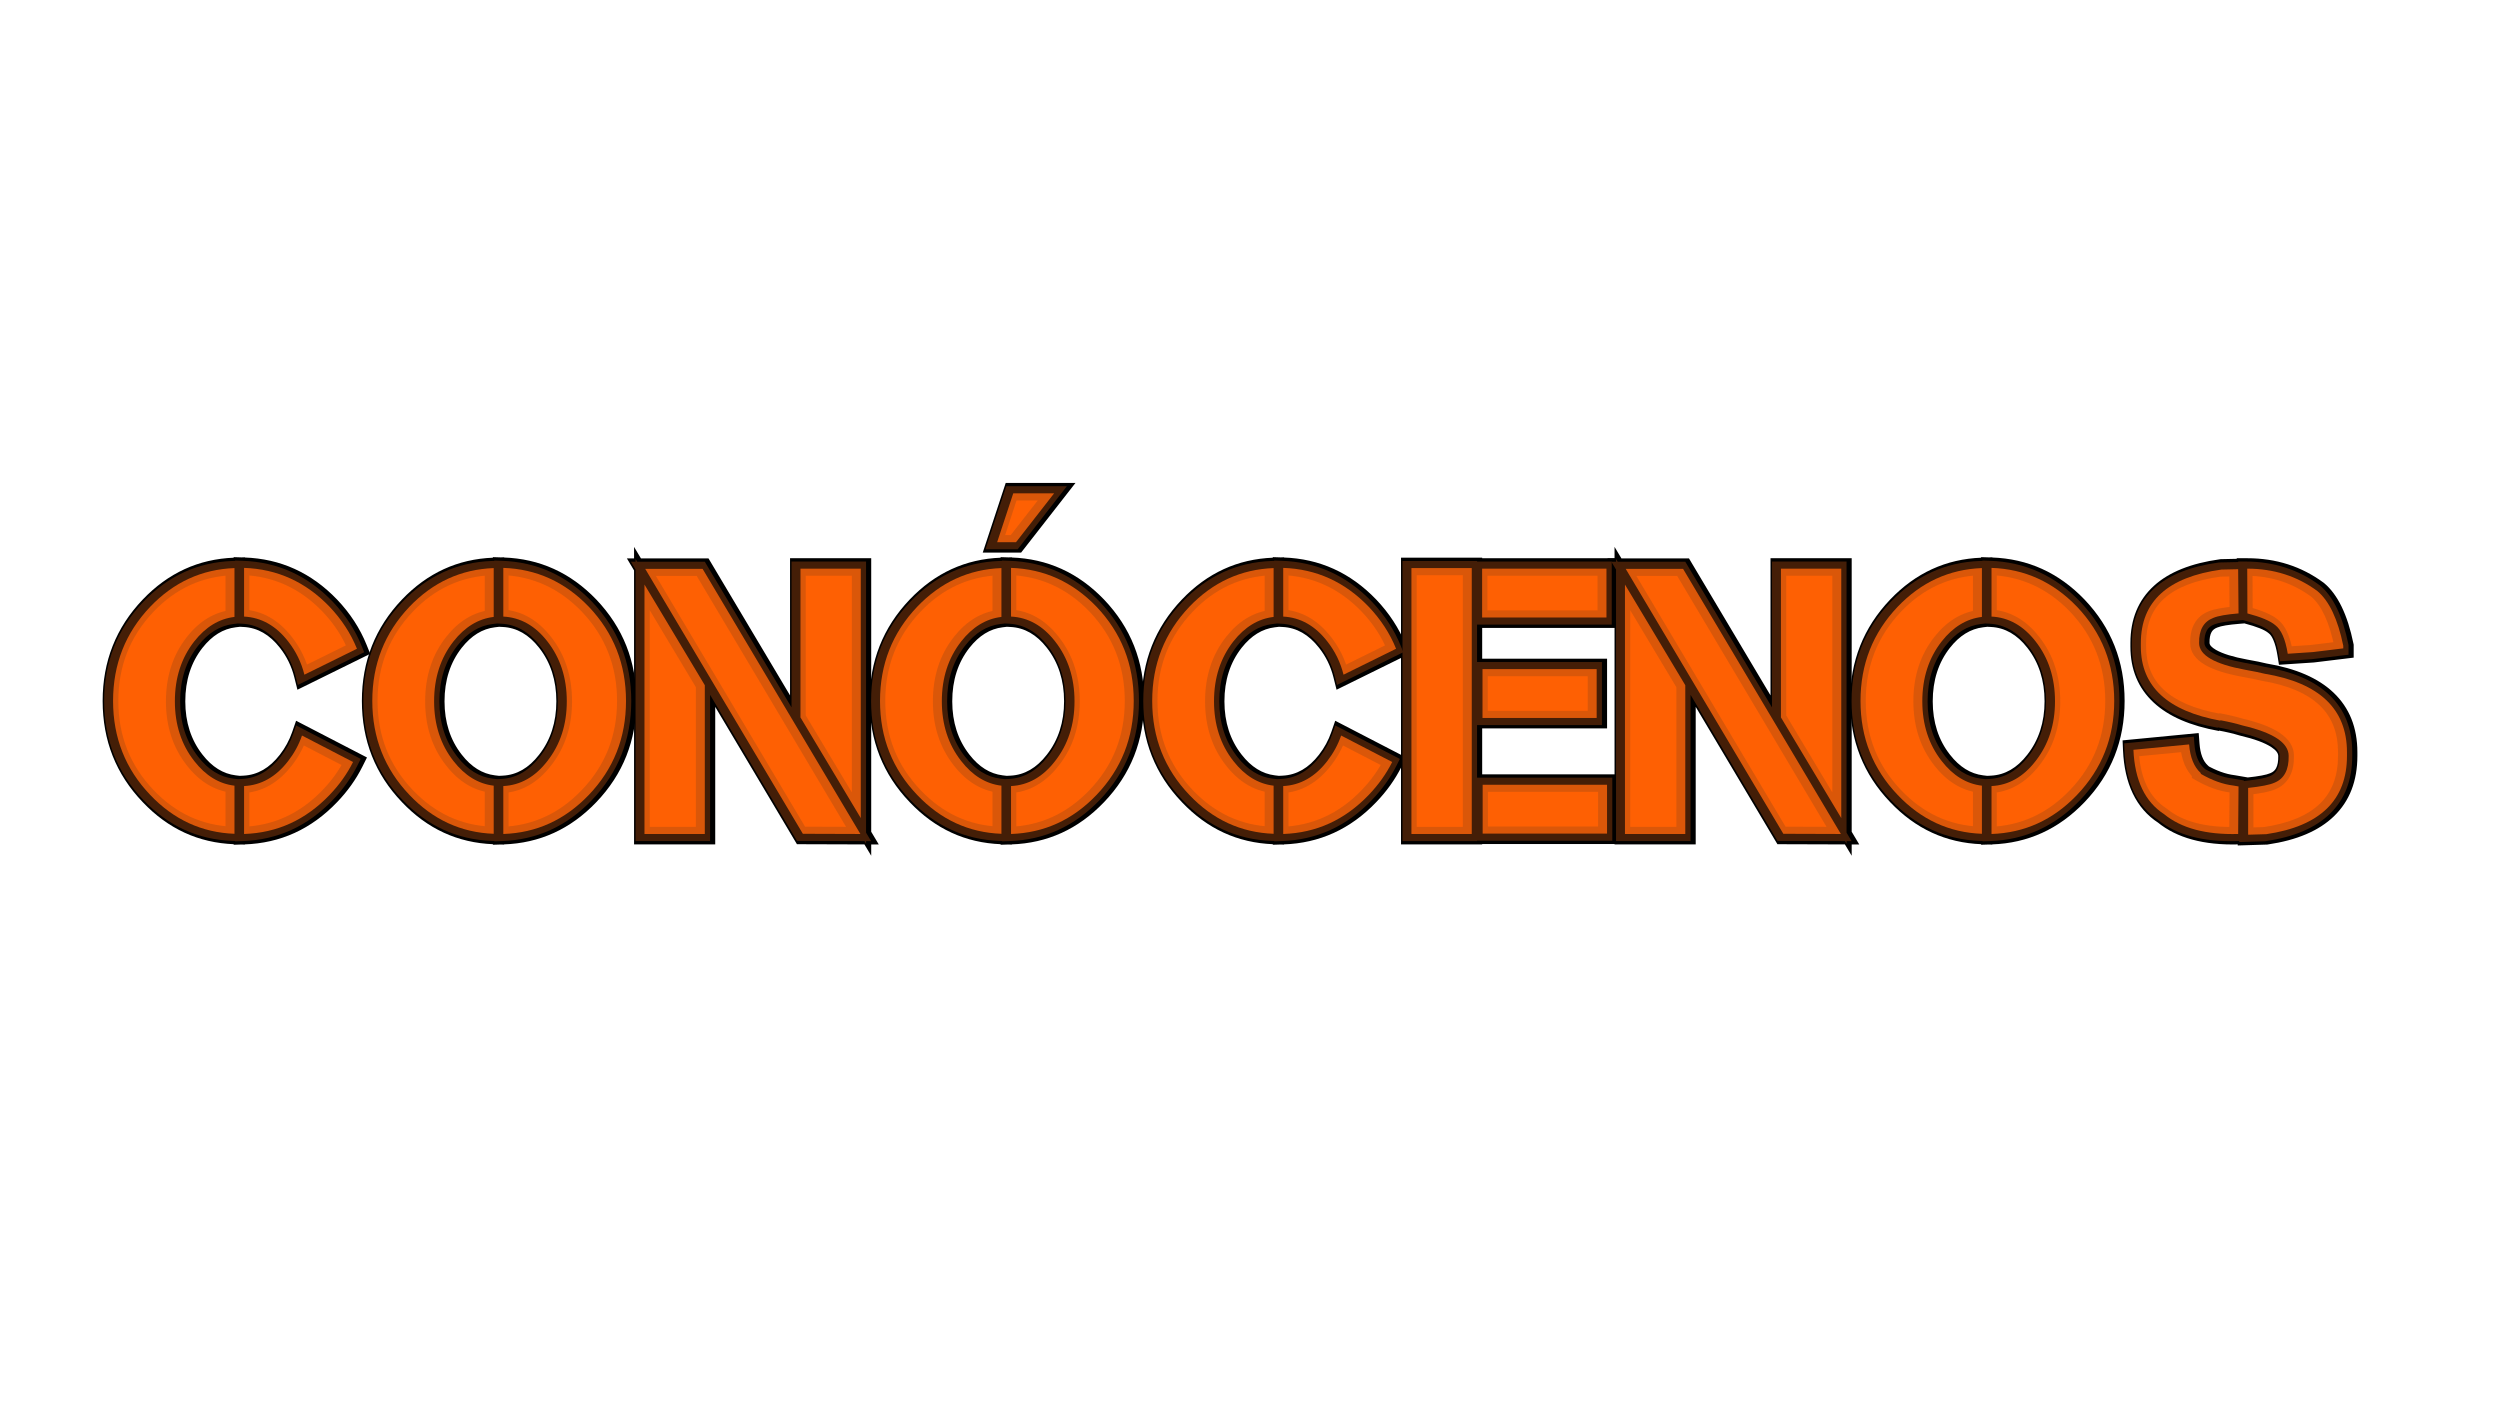 <svg xmlns="http://www.w3.org/2000/svg" xmlns:xlink="http://www.w3.org/1999/xlink" width="1366" zoomAndPan="magnify" viewBox="0 0 1024.5 576" height="768" preserveAspectRatio="xMidYMid meet" version="1.2"><defs><filter x="0%" y="0%" width="100%" filterUnits="objectBoundingBox" id="789dcfb9e1" height="100%"><feColorMatrix values="0 0 0 0 1 0 0 0 0 1 0 0 0 0 1 0 0 0 1 0" type="matrix" in="SourceGraphic"/></filter><clipPath id="51b0714e5a"><path d="M 0.461 31 L 108 31 L 108 147 L 0.461 147 Z M 0.461 31 "/></clipPath><clipPath id="ac8b2b4331"><rect x="0" width="929" y="0" height="177"/></clipPath></defs><g id="333e00e1c4"><g style="fill:#000000;fill-opacity:1;"><g transform="translate(46.336, 341.767)"><path style="stroke:none" d="M 50.25 -84.703 C 45.102 -84.086 40.566 -81.285 36.645 -76.297 C 31.945 -70.301 29.598 -62.992 29.598 -54.367 C 29.598 -45.797 31.949 -38.512 36.648 -32.512 C 40.574 -27.473 45.109 -24.648 50.25 -24.031 L 54.012 -23.578 L 54.012 4.359 L 49.582 4.191 C 35.027 3.645 22.547 -2.105 12.145 -13.059 C 1.199 -24.492 -4.27 -38.312 -4.27 -54.52 C -4.27 -70.723 1.203 -84.57 12.148 -96.062 C 22.555 -106.961 35.031 -112.684 49.582 -113.23 L 54.012 -113.398 L 54.012 -85.156 Z M 49.234 -93.188 L 49.742 -88.945 L 45.473 -88.945 L 45.473 -108.965 L 49.742 -108.965 L 49.902 -104.695 C 37.66 -104.234 27.137 -99.391 18.332 -90.172 C 8.957 -80.328 4.27 -68.445 4.27 -54.52 C 4.27 -40.598 8.961 -28.738 18.336 -18.941 C 27.145 -9.672 37.664 -4.805 49.902 -4.344 L 49.742 -0.074 L 45.473 -0.074 L 45.473 -19.789 L 49.742 -19.789 L 49.234 -15.551 C 41.738 -16.449 35.301 -20.348 29.926 -27.242 C 24.012 -34.789 21.055 -43.832 21.055 -54.367 C 21.055 -64.957 24.016 -74.023 29.93 -81.574 C 35.309 -88.418 41.746 -92.285 49.234 -93.188 Z M 68.363 -76.309 C 64.16 -81.703 59.195 -84.543 53.473 -84.832 L 49.414 -85.035 L 49.414 -113.457 L 53.828 -113.309 C 68.582 -112.812 81.242 -107.07 91.797 -96.074 C 97.137 -90.465 101.172 -84.273 103.902 -77.5 L 105.383 -73.824 L 75.547 -59.117 L 74.262 -64.25 C 73.145 -68.715 71.184 -72.73 68.379 -76.293 Z M 75.086 -81.578 C 78.648 -77.055 81.137 -71.969 82.547 -66.324 L 78.406 -65.289 L 76.516 -69.117 L 98.051 -79.734 L 99.941 -75.902 L 95.98 -74.305 C 93.656 -80.07 90.207 -85.355 85.637 -90.156 C 76.684 -99.484 65.984 -104.355 53.543 -104.77 L 53.688 -109.039 L 57.957 -109.039 L 57.957 -89.098 L 53.688 -89.098 L 53.902 -93.363 C 62.227 -92.941 69.297 -89.008 75.102 -81.562 Z M 102.168 -27.586 C 99.547 -22.344 96.09 -17.496 91.793 -13.035 C 81.242 -1.992 68.586 3.773 53.828 4.27 L 49.414 4.418 L 49.414 -23.699 L 53.473 -23.906 C 59.191 -24.191 64.152 -27.055 68.355 -32.488 C 70.547 -35.309 72.223 -38.391 73.383 -41.738 L 75 -46.402 L 104.051 -31.352 Z M 94.527 -31.406 L 98.348 -29.496 L 96.383 -25.703 L 75.453 -36.547 L 77.418 -40.34 L 81.453 -38.941 C 79.988 -34.707 77.871 -30.812 75.109 -27.262 C 69.305 -19.758 62.234 -15.793 53.902 -15.375 L 53.688 -19.641 L 57.957 -19.641 L 57.957 0 L 53.688 0 L 53.543 -4.27 C 65.98 -4.684 76.68 -9.582 85.641 -18.961 C 89.336 -22.793 92.297 -26.941 94.527 -31.406 Z M 94.527 -31.406 "/></g></g><g style="fill:#000000;fill-opacity:1;"><g transform="translate(152.568, 341.767)"><path style="stroke:none" d="M 50.25 -84.703 C 45.102 -84.086 40.566 -81.285 36.645 -76.297 C 31.945 -70.301 29.598 -62.992 29.598 -54.367 C 29.598 -45.797 31.949 -38.512 36.648 -32.512 C 40.574 -27.473 45.109 -24.648 50.25 -24.031 L 54.012 -23.578 L 54.012 4.359 L 49.582 4.191 C 35.027 3.645 22.547 -2.105 12.145 -13.059 C 1.199 -24.492 -4.27 -38.312 -4.27 -54.52 C -4.27 -70.723 1.203 -84.57 12.148 -96.062 C 22.555 -106.961 35.031 -112.684 49.582 -113.23 L 54.012 -113.398 L 54.012 -85.156 Z M 49.234 -93.188 L 49.742 -88.945 L 45.473 -88.945 L 45.473 -108.965 L 49.742 -108.965 L 49.902 -104.695 C 37.66 -104.234 27.137 -99.391 18.332 -90.172 C 8.957 -80.328 4.27 -68.445 4.27 -54.52 C 4.27 -40.598 8.961 -28.738 18.336 -18.941 C 27.145 -9.672 37.664 -4.805 49.902 -4.344 L 49.742 -0.074 L 45.473 -0.074 L 45.473 -19.789 L 49.742 -19.789 L 49.234 -15.551 C 41.738 -16.449 35.301 -20.348 29.926 -27.242 C 24.012 -34.789 21.055 -43.832 21.055 -54.367 C 21.055 -64.957 24.016 -74.023 29.93 -81.574 C 35.309 -88.418 41.746 -92.285 49.234 -93.188 Z M 53.473 -23.906 C 59.191 -24.191 64.152 -27.055 68.355 -32.488 C 73.066 -38.504 75.422 -45.797 75.422 -54.367 C 75.422 -62.992 73.074 -70.301 68.371 -76.301 C 64.164 -81.699 59.195 -84.543 53.473 -84.832 L 49.414 -85.035 L 49.414 -113.457 L 53.828 -113.309 C 68.582 -112.812 81.242 -107.07 91.797 -96.074 C 102.754 -84.574 108.23 -70.723 108.23 -54.52 C 108.23 -38.312 102.754 -24.488 91.805 -13.047 C 81.246 -1.996 68.586 3.773 53.828 4.27 L 49.414 4.418 L 49.414 -23.699 Z M 53.902 -15.375 L 53.688 -19.641 L 57.957 -19.641 L 57.957 0 L 53.688 0 L 53.543 -4.27 C 65.98 -4.684 76.676 -9.578 85.633 -18.953 C 95.004 -28.742 99.688 -40.598 99.688 -54.52 C 99.688 -68.445 95.004 -80.324 85.637 -90.156 C 76.684 -99.484 65.984 -104.355 53.543 -104.77 L 53.688 -109.039 L 57.957 -109.039 L 57.957 -89.098 L 53.688 -89.098 L 53.902 -93.363 C 62.227 -92.941 69.293 -89.012 75.094 -81.57 C 81.008 -74.023 83.965 -64.957 83.965 -54.367 C 83.965 -43.832 81.016 -34.797 75.109 -27.262 C 69.305 -19.758 62.234 -15.793 53.902 -15.375 Z M 53.902 -15.375 "/></g></g><g style="fill:#000000;fill-opacity:1;"><g transform="translate(264.108, 341.767)"><path style="stroke:none" d="M 24.719 4.27 L -4.27 4.27 L -4.27 -117.648 L 28.992 -62.148 L 28.992 4.27 Z M 24.719 -4.27 L 24.719 0 L 20.449 0 L 20.449 -60.965 L 24.719 -60.965 L 21.055 -58.77 L -3.664 -100.02 L 0 -102.215 L 4.27 -102.215 L 4.27 0 L 0 0 L 0 -4.27 Z M 61.238 2.109 L -7.207 -112.93 L 26.238 -112.93 L 96.016 4.297 L 62.477 4.188 Z M 68.578 -2.258 L 64.906 -0.074 L 64.922 -4.348 L 88.504 -4.27 L 88.492 0 L 84.82 2.184 L 20.141 -106.477 L 23.809 -108.66 L 23.809 -104.391 L 0.305 -104.391 L 0.305 -108.66 L 3.973 -110.844 Z M 63.922 -113.008 L 92.914 -113.008 L 92.914 8.914 L 59.652 -46.59 L 59.652 -113.008 Z M 63.922 -104.465 L 63.922 -108.734 L 68.191 -108.734 L 68.191 -47.77 L 63.922 -47.77 L 67.586 -49.965 L 92.305 -8.715 L 88.641 -6.52 L 84.371 -6.52 L 84.371 -108.734 L 88.641 -108.734 L 88.641 -104.465 Z M 63.922 -104.465 "/></g></g><g style="fill:#000000;fill-opacity:1;"><g transform="translate(360.634, 341.767)"><path style="stroke:none" d="M 50.25 -84.703 C 45.102 -84.086 40.566 -81.285 36.645 -76.297 C 31.945 -70.301 29.598 -62.992 29.598 -54.367 C 29.598 -45.797 31.949 -38.512 36.648 -32.512 C 40.574 -27.473 45.109 -24.648 50.25 -24.031 L 54.012 -23.578 L 54.012 4.359 L 49.582 4.191 C 35.027 3.645 22.547 -2.105 12.145 -13.059 C 1.199 -24.492 -4.27 -38.312 -4.27 -54.52 C -4.27 -70.723 1.203 -84.57 12.148 -96.062 C 22.555 -106.961 35.031 -112.684 49.582 -113.23 L 54.012 -113.398 L 54.012 -85.156 Z M 49.234 -93.188 L 49.742 -88.945 L 45.473 -88.945 L 45.473 -108.965 L 49.742 -108.965 L 49.902 -104.695 C 37.66 -104.234 27.137 -99.391 18.332 -90.172 C 8.957 -80.328 4.27 -68.445 4.27 -54.52 C 4.27 -40.598 8.961 -28.738 18.336 -18.941 C 27.145 -9.672 37.664 -4.805 49.902 -4.344 L 49.742 -0.074 L 45.473 -0.074 L 45.473 -19.789 L 49.742 -19.789 L 49.234 -15.551 C 41.738 -16.449 35.301 -20.348 29.926 -27.242 C 24.012 -34.789 21.055 -43.832 21.055 -54.367 C 21.055 -64.957 24.016 -74.023 29.93 -81.574 C 35.309 -88.418 41.746 -92.285 49.234 -93.188 Z M 53.473 -23.906 C 59.191 -24.191 64.152 -27.055 68.355 -32.488 C 73.066 -38.504 75.422 -45.797 75.422 -54.367 C 75.422 -62.992 73.074 -70.301 68.371 -76.301 C 64.164 -81.699 59.195 -84.543 53.473 -84.832 L 49.414 -85.035 L 49.414 -113.457 L 53.828 -113.309 C 68.582 -112.812 81.242 -107.07 91.797 -96.074 C 102.754 -84.574 108.23 -70.723 108.23 -54.52 C 108.23 -38.312 102.754 -24.488 91.805 -13.047 C 81.246 -1.996 68.586 3.773 53.828 4.27 L 49.414 4.418 L 49.414 -23.699 Z M 53.902 -15.375 L 53.688 -19.641 L 57.957 -19.641 L 57.957 0 L 53.688 0 L 53.543 -4.27 C 65.98 -4.684 76.676 -9.578 85.633 -18.953 C 95.004 -28.742 99.688 -40.598 99.688 -54.52 C 99.688 -68.445 95.004 -80.324 85.637 -90.156 C 76.684 -99.484 65.984 -104.355 53.543 -104.77 L 53.688 -109.039 L 57.957 -109.039 L 57.957 -89.098 L 53.688 -89.098 L 53.902 -93.363 C 62.227 -92.941 69.293 -89.012 75.094 -81.57 C 81.008 -74.023 83.965 -64.957 83.965 -54.367 C 83.965 -43.832 81.016 -34.797 75.109 -27.262 C 69.305 -19.758 62.234 -15.793 53.902 -15.375 Z M 55.734 -115.309 L 42.094 -115.309 L 51.508 -143.867 L 80.102 -143.867 L 57.816 -115.309 Z M 55.734 -123.852 L 55.734 -119.578 L 52.367 -122.207 L 67.988 -142.227 L 71.352 -139.598 L 71.352 -135.328 L 54.594 -135.328 L 54.594 -139.598 L 58.652 -138.262 L 52.055 -118.242 L 48 -119.578 L 48 -123.852 Z M 55.734 -123.852 "/></g></g><g style="fill:#000000;fill-opacity:1;"><g transform="translate(472.174, 341.767)"><path style="stroke:none" d="M 50.25 -84.703 C 45.102 -84.086 40.566 -81.285 36.645 -76.297 C 31.945 -70.301 29.598 -62.992 29.598 -54.367 C 29.598 -45.797 31.949 -38.512 36.648 -32.512 C 40.574 -27.473 45.109 -24.648 50.25 -24.031 L 54.012 -23.578 L 54.012 4.359 L 49.582 4.191 C 35.027 3.645 22.547 -2.105 12.145 -13.059 C 1.199 -24.492 -4.27 -38.312 -4.27 -54.52 C -4.27 -70.723 1.203 -84.57 12.148 -96.062 C 22.555 -106.961 35.031 -112.684 49.582 -113.23 L 54.012 -113.398 L 54.012 -85.156 Z M 49.234 -93.188 L 49.742 -88.945 L 45.473 -88.945 L 45.473 -108.965 L 49.742 -108.965 L 49.902 -104.695 C 37.66 -104.234 27.137 -99.391 18.332 -90.172 C 8.957 -80.328 4.27 -68.445 4.27 -54.52 C 4.27 -40.598 8.961 -28.738 18.336 -18.941 C 27.145 -9.672 37.664 -4.805 49.902 -4.344 L 49.742 -0.074 L 45.473 -0.074 L 45.473 -19.789 L 49.742 -19.789 L 49.234 -15.551 C 41.738 -16.449 35.301 -20.348 29.926 -27.242 C 24.012 -34.789 21.055 -43.832 21.055 -54.367 C 21.055 -64.957 24.016 -74.023 29.93 -81.574 C 35.309 -88.418 41.746 -92.285 49.234 -93.188 Z M 68.363 -76.309 C 64.16 -81.703 59.195 -84.543 53.473 -84.832 L 49.414 -85.035 L 49.414 -113.457 L 53.828 -113.309 C 68.582 -112.812 81.242 -107.07 91.797 -96.074 C 97.137 -90.465 101.172 -84.273 103.902 -77.5 L 105.383 -73.824 L 75.547 -59.117 L 74.262 -64.25 C 73.145 -68.715 71.184 -72.73 68.379 -76.293 Z M 75.086 -81.578 C 78.648 -77.055 81.137 -71.969 82.547 -66.324 L 78.406 -65.289 L 76.516 -69.117 L 98.051 -79.734 L 99.941 -75.902 L 95.98 -74.305 C 93.656 -80.07 90.207 -85.355 85.637 -90.156 C 76.684 -99.484 65.984 -104.355 53.543 -104.77 L 53.688 -109.039 L 57.957 -109.039 L 57.957 -89.098 L 53.688 -89.098 L 53.902 -93.363 C 62.227 -92.941 69.297 -89.008 75.102 -81.562 Z M 102.168 -27.586 C 99.547 -22.344 96.09 -17.496 91.793 -13.035 C 81.242 -1.992 68.586 3.773 53.828 4.27 L 49.414 4.418 L 49.414 -23.699 L 53.473 -23.906 C 59.191 -24.191 64.152 -27.055 68.355 -32.488 C 70.547 -35.309 72.223 -38.391 73.383 -41.738 L 75 -46.402 L 104.051 -31.352 Z M 94.527 -31.406 L 98.348 -29.496 L 96.383 -25.703 L 75.453 -36.547 L 77.418 -40.34 L 81.453 -38.941 C 79.988 -34.707 77.871 -30.812 75.109 -27.262 C 69.305 -19.758 62.234 -15.793 53.902 -15.375 L 53.688 -19.641 L 57.957 -19.641 L 57.957 0 L 53.688 0 L 53.543 -4.27 C 65.98 -4.684 76.68 -9.582 85.641 -18.961 C 89.336 -22.793 92.297 -26.941 94.527 -31.406 Z M 94.527 -31.406 "/></g></g><g style="fill:#000000;fill-opacity:1;"><g transform="translate(578.406, 341.767)"><path style="stroke:none" d="M 24.719 4.27 L -4.27 4.27 L -4.27 -113.234 L 28.992 -113.234 L 28.992 4.27 Z M 24.719 -4.27 L 24.719 0 L 20.449 0 L 20.449 -108.965 L 24.719 -108.965 L 24.719 -104.691 L 0 -104.691 L 0 -108.965 L 4.27 -108.965 L 4.27 0 L 0 0 L 0 -4.27 Z M 84.191 -108.734 L 84.191 -84.445 L 24.695 -84.445 L 24.695 -113.008 L 84.191 -113.008 Z M 75.652 -108.734 L 79.922 -108.734 L 79.922 -104.465 L 28.965 -104.465 L 28.965 -108.734 L 33.238 -108.734 L 33.238 -88.719 L 28.965 -88.719 L 28.965 -92.988 L 79.922 -92.988 L 79.922 -88.719 L 75.652 -88.719 Z M 80.172 -67.562 L 80.172 -43.273 L 24.848 -43.273 L 24.848 -71.832 L 80.172 -71.832 Z M 71.633 -67.562 L 75.902 -67.562 L 75.902 -63.293 L 29.117 -63.293 L 29.117 -67.562 L 33.387 -67.562 L 33.387 -47.543 L 29.117 -47.543 L 29.117 -51.812 L 75.902 -51.812 L 75.902 -47.543 L 71.633 -47.543 Z M 84.422 -20.172 L 84.422 4.117 L 24.922 4.117 L 24.922 -24.441 L 84.422 -24.441 Z M 75.879 -20.172 L 80.148 -20.172 L 80.148 -15.898 L 29.195 -15.898 L 29.195 -20.172 L 33.465 -20.172 L 33.465 -0.152 L 29.195 -0.152 L 29.195 -4.422 L 80.148 -4.422 L 80.148 -0.152 L 75.879 -0.152 Z M 75.879 -20.172 "/></g></g><g style="fill:#000000;fill-opacity:1;"><g transform="translate(665.909, 341.767)"><path style="stroke:none" d="M 24.719 4.27 L -4.27 4.27 L -4.27 -117.648 L 28.992 -62.148 L 28.992 4.27 Z M 24.719 -4.27 L 24.719 0 L 20.449 0 L 20.449 -60.965 L 24.719 -60.965 L 21.055 -58.77 L -3.664 -100.02 L 0 -102.215 L 4.27 -102.215 L 4.27 0 L 0 0 L 0 -4.27 Z M 61.238 2.109 L -7.207 -112.93 L 26.238 -112.93 L 96.016 4.297 L 62.477 4.188 Z M 68.578 -2.258 L 64.906 -0.074 L 64.922 -4.348 L 88.504 -4.27 L 88.492 0 L 84.82 2.184 L 20.141 -106.477 L 23.809 -108.66 L 23.809 -104.391 L 0.305 -104.391 L 0.305 -108.66 L 3.973 -110.844 Z M 63.922 -113.008 L 92.914 -113.008 L 92.914 8.914 L 59.652 -46.59 L 59.652 -113.008 Z M 63.922 -104.465 L 63.922 -108.734 L 68.191 -108.734 L 68.191 -47.77 L 63.922 -47.77 L 67.586 -49.965 L 92.305 -8.715 L 88.641 -6.52 L 84.371 -6.52 L 84.371 -108.734 L 88.641 -108.734 L 88.641 -104.465 Z M 63.922 -104.465 "/></g></g><g style="fill:#000000;fill-opacity:1;"><g transform="translate(762.436, 341.767)"><path style="stroke:none" d="M 50.25 -84.703 C 45.102 -84.086 40.566 -81.285 36.645 -76.297 C 31.945 -70.301 29.598 -62.992 29.598 -54.367 C 29.598 -45.797 31.949 -38.512 36.648 -32.512 C 40.574 -27.473 45.109 -24.648 50.25 -24.031 L 54.012 -23.578 L 54.012 4.359 L 49.582 4.191 C 35.027 3.645 22.547 -2.105 12.145 -13.059 C 1.199 -24.492 -4.27 -38.312 -4.27 -54.52 C -4.27 -70.723 1.203 -84.57 12.148 -96.062 C 22.555 -106.961 35.031 -112.684 49.582 -113.23 L 54.012 -113.398 L 54.012 -85.156 Z M 49.234 -93.188 L 49.742 -88.945 L 45.473 -88.945 L 45.473 -108.965 L 49.742 -108.965 L 49.902 -104.695 C 37.66 -104.234 27.137 -99.391 18.332 -90.172 C 8.957 -80.328 4.27 -68.445 4.27 -54.52 C 4.27 -40.598 8.961 -28.738 18.336 -18.941 C 27.145 -9.672 37.664 -4.805 49.902 -4.344 L 49.742 -0.074 L 45.473 -0.074 L 45.473 -19.789 L 49.742 -19.789 L 49.234 -15.551 C 41.738 -16.449 35.301 -20.348 29.926 -27.242 C 24.012 -34.789 21.055 -43.832 21.055 -54.367 C 21.055 -64.957 24.016 -74.023 29.93 -81.574 C 35.309 -88.418 41.746 -92.285 49.234 -93.188 Z M 53.473 -23.906 C 59.191 -24.191 64.152 -27.055 68.355 -32.488 C 73.066 -38.504 75.422 -45.797 75.422 -54.367 C 75.422 -62.992 73.074 -70.301 68.371 -76.301 C 64.164 -81.699 59.195 -84.543 53.473 -84.832 L 49.414 -85.035 L 49.414 -113.457 L 53.828 -113.309 C 68.582 -112.812 81.242 -107.07 91.797 -96.074 C 102.754 -84.574 108.23 -70.723 108.23 -54.52 C 108.23 -38.312 102.754 -24.488 91.805 -13.047 C 81.246 -1.996 68.586 3.773 53.828 4.27 L 49.414 4.418 L 49.414 -23.699 Z M 53.902 -15.375 L 53.688 -19.641 L 57.957 -19.641 L 57.957 0 L 53.688 0 L 53.543 -4.27 C 65.98 -4.684 76.676 -9.578 85.633 -18.953 C 95.004 -28.742 99.688 -40.598 99.688 -54.52 C 99.688 -68.445 95.004 -80.324 85.637 -90.156 C 76.684 -99.484 65.984 -104.355 53.543 -104.77 L 53.688 -109.039 L 57.957 -109.039 L 57.957 -89.098 L 53.688 -89.098 L 53.902 -93.363 C 62.227 -92.941 69.293 -89.012 75.094 -81.57 C 81.008 -74.023 83.965 -64.957 83.965 -54.367 C 83.965 -43.832 81.016 -34.797 75.109 -27.262 C 69.305 -19.758 62.234 -15.793 53.902 -15.375 Z M 53.902 -15.375 "/></g></g><g style="fill:#000000;fill-opacity:1;"><g transform="translate(873.976, 341.767)"><path style="stroke:none" d="M 30.035 -28.344 C 34.184 -25.957 38.066 -24.543 41.684 -24.105 L 41.793 -24.094 L 47.672 -23.082 L 47.461 4.16 L 43.336 4.27 C 29.082 4.652 18.031 1.625 10.184 -4.812 L 12.891 -8.113 L 10.574 -4.523 C 5.98 -7.488 2.457 -11.535 0.012 -16.664 C -2.336 -21.582 -3.66 -27.465 -3.965 -34.312 L -4.145 -38.363 L 27.055 -41.371 L 27.387 -37.023 C 27.703 -32.848 28.836 -29.875 30.777 -28.105 L 32.176 -26.836 L 32.176 -24.645 L 27.906 -24.645 Z M 23.633 -22.176 L 23.633 -24.945 L 27.906 -24.945 L 25.031 -21.785 C 21.414 -25.078 19.359 -29.938 18.867 -36.375 L 23.129 -36.699 L 23.535 -32.449 L 0.711 -30.25 L 0.305 -34.5 L 4.57 -34.691 C 5.062 -23.621 8.605 -15.961 15.207 -11.703 L 15.41 -11.57 L 15.598 -11.414 C 21.805 -6.324 30.973 -3.945 43.105 -4.27 L 43.223 0 L 38.949 -0.035 L 39.102 -19.52 L 43.375 -19.488 L 42.648 -15.277 L 40.449 -15.656 L 41.176 -19.867 L 40.664 -15.625 C 35.891 -16.203 30.926 -17.973 25.773 -20.941 Z M 35.336 -42.203 C 23.594 -44.324 14.691 -48.199 8.621 -53.836 C 2.25 -59.746 -0.934 -67.406 -0.934 -76.812 L -0.934 -78.254 C -0.934 -88.031 2.285 -95.852 8.727 -101.715 C 14.891 -107.328 23.918 -110.949 35.816 -112.59 L 36.059 -112.621 L 47.457 -112.875 L 47.676 -86.453 L 43.719 -86.129 C 39.219 -85.762 36.219 -85.262 34.719 -84.629 L 34.578 -84.574 C 33.539 -84.18 32.789 -83.57 32.32 -82.746 C 31.734 -81.707 31.457 -80.234 31.492 -78.336 C 31.492 -77.422 32.367 -76.461 34.117 -75.449 C 36.863 -73.863 41.164 -72.535 47.023 -71.461 C 50.285 -70.891 52.98 -70.34 55.102 -69.809 L 54.066 -65.668 L 54.766 -69.879 C 66.875 -67.867 76.062 -63.879 82.316 -57.914 C 88.824 -51.715 92.078 -43.582 92.078 -33.516 L 92.078 -32 C 92.078 -21.719 88.891 -13.488 82.516 -7.305 C 76.348 -1.316 67.297 2.551 55.367 4.301 L 55.125 4.336 L 43.047 4.707 L 43.047 -22.723 L 46.867 -23.129 C 51.676 -23.637 54.832 -24.227 56.34 -24.902 L 56.41 -24.934 L 56.48 -24.961 C 57.516 -25.383 58.277 -26.051 58.766 -26.969 C 59.395 -28.152 59.691 -29.805 59.652 -31.922 C 59.652 -33.121 58.723 -34.336 56.867 -35.566 C 54.156 -37.355 49.918 -38.926 44.145 -40.277 L 44.008 -40.309 L 43.875 -40.348 C 41.207 -41.16 38.258 -41.852 35.039 -42.43 L 35.789 -46.633 L 38.352 -50.051 L 38.656 -49.824 Z M 36.852 -50.609 L 36.094 -46.406 L 33.531 -42.988 L 33.227 -43.219 L 36.543 -50.836 C 40.094 -50.203 43.367 -49.43 46.359 -48.52 L 45.117 -44.434 L 46.09 -48.594 C 52.855 -47.012 58.016 -45.043 61.578 -42.688 C 63.629 -41.332 65.207 -39.816 66.312 -38.141 C 67.566 -36.242 68.191 -34.219 68.191 -32.074 C 68.258 -28.484 67.629 -25.445 66.309 -22.965 C 64.852 -20.215 62.645 -18.242 59.688 -17.047 L 58.082 -21.004 L 59.828 -17.105 C 57.492 -16.062 53.473 -15.238 47.766 -14.633 L 47.316 -18.883 L 51.586 -18.883 L 51.586 0.305 L 47.316 0.305 L 47.184 -3.965 L 54.617 -4.191 L 54.746 0.074 L 54.129 -4.148 C 64.238 -5.633 71.719 -8.73 76.57 -13.434 C 81.215 -17.941 83.539 -24.129 83.539 -32 L 83.539 -33.516 C 83.539 -41.141 81.168 -47.215 76.426 -51.73 C 71.438 -56.484 63.75 -59.727 53.363 -61.453 L 53.195 -61.48 L 53.027 -61.523 C 51.105 -62.004 48.594 -62.516 45.484 -63.059 C 38.656 -64.309 33.441 -65.977 29.844 -68.055 C 27.738 -69.27 26.113 -70.66 24.965 -72.23 C 23.621 -74.062 22.953 -76.047 22.953 -78.172 C 22.887 -81.633 23.531 -84.559 24.891 -86.953 C 26.367 -89.566 28.586 -91.438 31.543 -92.559 L 33.062 -88.566 L 31.402 -92.504 C 33.742 -93.488 37.617 -94.203 43.027 -94.645 L 43.375 -90.387 L 39.102 -90.352 L 38.949 -108.473 L 43.223 -108.508 L 43.316 -104.238 L 36.492 -104.086 L 36.398 -108.355 L 36.98 -104.125 C 26.836 -102.73 19.332 -99.82 14.477 -95.398 C 9.898 -91.227 7.605 -85.512 7.605 -78.254 L 7.605 -76.812 C 7.605 -69.891 9.883 -64.316 14.43 -60.094 C 19.281 -55.594 26.754 -52.434 36.852 -50.609 Z M 46.938 -113.008 C 58.742 -113.008 69.168 -109.672 78.211 -102.996 L 78.312 -102.922 L 78.41 -102.844 C 84.031 -98.16 88.051 -89.867 90.477 -77.969 L 90.562 -77.547 L 90.562 -72.273 L 74.254 -70.285 L 59.945 -69.336 L 59.328 -73.176 C 58.902 -75.801 58.336 -77.926 57.621 -79.551 C 57.062 -80.832 56.457 -81.715 55.812 -82.199 L 55.715 -82.273 L 55.621 -82.355 C 54.09 -83.656 50.859 -84.957 45.926 -86.258 L 42.754 -87.09 L 42.648 -113.008 Z M 46.938 -104.465 L 46.938 -108.734 L 51.207 -108.754 L 51.285 -90.402 L 47.012 -90.387 L 48.102 -94.516 C 54.289 -92.887 58.637 -91 61.152 -88.863 L 58.387 -85.609 L 60.961 -89.016 C 64.352 -86.457 66.617 -81.629 67.758 -74.535 L 63.543 -73.855 L 63.262 -78.117 L 73.574 -78.801 L 73.855 -74.539 L 73.34 -78.777 L 85.773 -80.293 L 86.293 -76.055 L 82.02 -76.055 L 82.02 -77.117 L 86.293 -77.117 L 82.105 -76.266 C 80.082 -86.203 77.027 -92.875 72.941 -96.281 L 75.676 -99.562 L 73.141 -96.125 C 65.602 -101.684 56.867 -104.465 46.938 -104.465 Z M 46.938 -104.465 "/></g></g><g style="fill:#fe6003;fill-opacity:1;"><g transform="translate(46.336, 341.767)"><path style="stroke:none" d="M 49.75 -88.953 C 43.426 -88.191 37.938 -84.852 33.281 -78.938 C 27.977 -72.164 25.328 -63.977 25.328 -54.375 C 25.328 -44.812 27.977 -36.645 33.281 -29.875 C 37.938 -23.906 43.426 -20.547 49.75 -19.797 L 49.75 -0.078 C 36.352 -0.578 24.848 -5.883 15.234 -16 C 5.078 -26.613 0 -39.453 0 -54.516 C 0 -69.586 5.078 -82.457 15.234 -93.125 C 24.848 -103.176 36.352 -108.457 49.75 -108.969 Z M 71.734 -78.938 C 66.734 -85.352 60.719 -88.738 53.688 -89.094 L 53.688 -109.047 C 67.281 -108.586 78.957 -103.281 88.719 -93.125 C 93.676 -87.914 97.414 -82.176 99.938 -75.906 L 78.406 -65.281 C 77.145 -70.344 74.922 -74.895 71.734 -78.938 Z M 98.344 -29.5 C 95.914 -24.645 92.707 -20.145 88.719 -16 C 78.957 -5.789 67.281 -0.457 53.688 0 L 53.688 -19.641 C 60.719 -19.992 66.734 -23.406 71.734 -29.875 C 74.211 -33.062 76.109 -36.551 77.422 -40.344 Z M 98.344 -29.5 "/></g></g><g style="fill:#fe6003;fill-opacity:1;"><g transform="translate(152.568, 341.767)"><path style="stroke:none" d="M 49.75 -88.953 C 43.426 -88.191 37.938 -84.852 33.281 -78.938 C 27.977 -72.164 25.328 -63.977 25.328 -54.375 C 25.328 -44.812 27.977 -36.645 33.281 -29.875 C 37.938 -23.906 43.426 -20.547 49.75 -19.797 L 49.75 -0.078 C 36.352 -0.578 24.848 -5.883 15.234 -16 C 5.078 -26.613 0 -39.453 0 -54.516 C 0 -69.586 5.078 -82.457 15.234 -93.125 C 24.848 -103.176 36.352 -108.457 49.75 -108.969 Z M 53.688 -19.641 C 60.719 -19.992 66.734 -23.406 71.734 -29.875 C 77.047 -36.645 79.703 -44.812 79.703 -54.375 C 79.703 -63.977 77.047 -72.164 71.734 -78.938 C 66.734 -85.352 60.719 -88.738 53.688 -89.094 L 53.688 -109.047 C 67.281 -108.586 78.957 -103.281 88.719 -93.125 C 98.883 -82.457 103.969 -69.586 103.969 -54.516 C 103.969 -39.453 98.883 -26.613 88.719 -16 C 78.957 -5.789 67.281 -0.457 53.688 0 Z M 53.688 -19.641 "/></g></g><g style="fill:#fe6003;fill-opacity:1;"><g transform="translate(264.108, 341.767)"><path style="stroke:none" d="M 24.719 0 L 0 0 L 0 -102.219 L 24.719 -60.969 Z M 64.906 -0.078 L 0.297 -108.656 L 23.812 -108.656 L 88.484 0 Z M 63.922 -108.734 L 88.641 -108.734 L 88.641 -6.516 L 63.922 -47.766 Z M 63.922 -108.734 "/></g></g><g style="fill:#fe6003;fill-opacity:1;"><g transform="translate(360.634, 341.767)"><path style="stroke:none" d="M 49.75 -88.953 C 43.426 -88.191 37.938 -84.852 33.281 -78.938 C 27.977 -72.164 25.328 -63.977 25.328 -54.375 C 25.328 -44.812 27.977 -36.645 33.281 -29.875 C 37.938 -23.906 43.426 -20.547 49.75 -19.797 L 49.75 -0.078 C 36.352 -0.578 24.848 -5.883 15.234 -16 C 5.078 -26.613 0 -39.453 0 -54.516 C 0 -69.586 5.078 -82.457 15.234 -93.125 C 24.848 -103.176 36.352 -108.457 49.75 -108.969 Z M 53.688 -19.641 C 60.719 -19.992 66.734 -23.406 71.734 -29.875 C 77.047 -36.645 79.703 -44.812 79.703 -54.375 C 79.703 -63.977 77.047 -72.164 71.734 -78.938 C 66.734 -85.352 60.719 -88.738 53.688 -89.094 L 53.688 -109.047 C 67.281 -108.586 78.957 -103.281 88.719 -93.125 C 98.883 -82.457 103.969 -69.586 103.969 -54.516 C 103.969 -39.453 98.883 -26.613 88.719 -16 C 78.957 -5.789 67.281 -0.457 53.688 0 Z M 55.734 -119.578 L 48 -119.578 L 54.594 -139.594 L 71.344 -139.594 Z M 55.734 -119.578 "/></g></g><g style="fill:#fe6003;fill-opacity:1;"><g transform="translate(472.174, 341.767)"><path style="stroke:none" d="M 49.75 -88.953 C 43.426 -88.191 37.938 -84.852 33.281 -78.938 C 27.977 -72.164 25.328 -63.977 25.328 -54.375 C 25.328 -44.812 27.977 -36.645 33.281 -29.875 C 37.938 -23.906 43.426 -20.547 49.75 -19.797 L 49.75 -0.078 C 36.352 -0.578 24.848 -5.883 15.234 -16 C 5.078 -26.613 0 -39.453 0 -54.516 C 0 -69.586 5.078 -82.457 15.234 -93.125 C 24.848 -103.176 36.352 -108.457 49.75 -108.969 Z M 71.734 -78.938 C 66.734 -85.352 60.719 -88.738 53.688 -89.094 L 53.688 -109.047 C 67.281 -108.586 78.957 -103.281 88.719 -93.125 C 93.676 -87.914 97.414 -82.176 99.938 -75.906 L 78.406 -65.281 C 77.145 -70.344 74.922 -74.895 71.734 -78.938 Z M 98.344 -29.5 C 95.914 -24.645 92.707 -20.145 88.719 -16 C 78.957 -5.789 67.281 -0.457 53.688 0 L 53.688 -19.641 C 60.719 -19.992 66.734 -23.406 71.734 -29.875 C 74.211 -33.062 76.109 -36.551 77.422 -40.344 Z M 98.344 -29.5 "/></g></g><g style="fill:#fe6003;fill-opacity:1;"><g transform="translate(578.406, 341.767)"><path style="stroke:none" d="M 24.719 0 L 0 0 L 0 -108.969 L 24.719 -108.969 Z M 79.922 -108.734 L 79.922 -88.719 L 28.969 -88.719 L 28.969 -108.734 Z M 75.906 -67.562 L 75.906 -47.547 L 29.125 -47.547 L 29.125 -67.562 Z M 80.156 -20.172 L 80.156 -0.156 L 29.188 -0.156 L 29.188 -20.172 Z M 80.156 -20.172 "/></g></g><g style="fill:#fe6003;fill-opacity:1;"><g transform="translate(665.909, 341.767)"><path style="stroke:none" d="M 24.719 0 L 0 0 L 0 -102.219 L 24.719 -60.969 Z M 64.906 -0.078 L 0.297 -108.656 L 23.812 -108.656 L 88.484 0 Z M 63.922 -108.734 L 88.641 -108.734 L 88.641 -6.516 L 63.922 -47.766 Z M 63.922 -108.734 "/></g></g><g style="fill:#fe6003;fill-opacity:1;"><g transform="translate(762.436, 341.767)"><path style="stroke:none" d="M 49.75 -88.953 C 43.426 -88.191 37.938 -84.852 33.281 -78.938 C 27.977 -72.164 25.328 -63.977 25.328 -54.375 C 25.328 -44.812 27.977 -36.645 33.281 -29.875 C 37.938 -23.906 43.426 -20.547 49.75 -19.797 L 49.75 -0.078 C 36.352 -0.578 24.848 -5.883 15.234 -16 C 5.078 -26.613 0 -39.453 0 -54.516 C 0 -69.586 5.078 -82.457 15.234 -93.125 C 24.848 -103.176 36.352 -108.457 49.75 -108.969 Z M 53.688 -19.641 C 60.719 -19.992 66.734 -23.406 71.734 -29.875 C 77.047 -36.645 79.703 -44.812 79.703 -54.375 C 79.703 -63.977 77.047 -72.164 71.734 -78.938 C 66.734 -85.352 60.719 -88.738 53.688 -89.094 L 53.688 -109.047 C 67.281 -108.586 78.957 -103.281 88.719 -93.125 C 98.883 -82.457 103.969 -69.586 103.969 -54.516 C 103.969 -39.453 98.883 -26.613 88.719 -16 C 78.957 -5.789 67.281 -0.457 53.688 0 Z M 53.688 -19.641 "/></g></g><g style="fill:#fe6003;fill-opacity:1;"><g transform="translate(873.976, 341.767)"><path style="stroke:none" d="M 27.906 -24.641 C 32.551 -21.961 36.973 -20.367 41.172 -19.859 L 43.375 -19.484 L 43.219 0 C 30.031 0.352 19.922 -2.348 12.891 -8.109 C 5.055 -13.172 0.859 -21.969 0.297 -34.5 L 23.125 -36.703 C 23.531 -31.391 25.125 -27.473 27.906 -24.953 Z M 36.094 -46.406 C 14.258 -50.352 3.344 -60.488 3.344 -76.812 L 3.344 -78.25 C 3.344 -95.289 14.359 -105.328 36.391 -108.359 L 43.219 -108.516 L 43.375 -90.391 C 38.414 -89.984 34.977 -89.375 33.062 -88.562 C 29.07 -87.051 27.125 -83.613 27.219 -78.25 C 27.219 -73.25 33.562 -69.586 46.25 -67.266 C 49.438 -66.703 52.039 -66.172 54.062 -65.672 C 76.562 -61.93 87.812 -51.211 87.812 -33.516 L 87.812 -32 C 87.812 -13.852 76.789 -3.16 54.75 0.078 L 47.312 0.297 L 47.312 -18.875 C 52.57 -19.438 56.16 -20.145 58.078 -21 C 62.078 -22.625 64.023 -26.289 63.922 -32 C 63.922 -37.352 57.656 -41.5 45.125 -44.438 C 42.289 -45.289 39.18 -46.023 35.797 -46.641 Z M 46.938 -108.734 C 57.801 -108.734 67.379 -105.676 75.672 -99.562 C 80.523 -95.52 84.066 -88.039 86.297 -77.125 L 86.297 -76.062 L 73.859 -74.547 L 63.547 -73.859 C 62.586 -79.828 60.867 -83.742 58.391 -85.609 C 56.367 -87.328 52.578 -88.922 47.016 -90.391 Z M 46.938 -108.734 "/></g></g><g mask="url(#66ab763ebb)" transform="matrix(1,0,0,1,42,198)"><g clip-path="url(#ac8b2b4331)"><g clip-rule="nonzero" clip-path="url(#51b0714e5a)"><g style="fill:#a74a12;fill-opacity:1;"><g transform="translate(3.587, 143.767)"><path style="stroke:none" d="M 50.09 -86.055 C 44.57 -85.391 39.73 -82.418 35.578 -77.137 C 30.684 -70.891 28.238 -63.305 28.238 -54.367 C 28.238 -45.484 30.684 -37.918 35.582 -31.672 C 39.738 -26.34 44.574 -23.344 50.09 -22.684 L 52.656 -22.375 L 52.656 2.949 L 49.633 2.832 C 35.445 2.297 23.281 -3.312 13.129 -13.992 C 2.434 -25.168 -2.91 -38.676 -2.91 -54.52 C -2.91 -70.359 2.438 -83.895 13.133 -95.125 C 23.281 -105.754 35.449 -111.34 49.633 -111.875 L 52.656 -111.988 L 52.656 -86.363 Z M 49.395 -91.836 L 49.742 -88.945 L 46.832 -88.945 L 46.832 -108.965 L 49.742 -108.965 L 49.852 -106.055 C 37.242 -105.578 26.41 -100.598 17.352 -91.105 C 7.723 -81.004 2.91 -68.809 2.91 -54.52 C 2.91 -40.234 7.727 -28.062 17.352 -18.004 C 26.414 -8.469 37.246 -3.461 49.852 -2.984 L 49.742 -0.074 L 46.832 -0.074 L 46.832 -19.789 L 49.742 -19.789 L 49.395 -16.898 C 42.273 -17.754 36.141 -21.48 30.996 -28.078 C 25.273 -35.383 22.414 -44.145 22.414 -54.367 C 22.414 -64.645 25.277 -73.434 31 -80.734 C 36.148 -87.281 42.277 -90.984 49.395 -91.836 Z M 69.438 -77.145 C 64.977 -82.867 59.68 -85.879 53.539 -86.188 L 50.773 -86.328 L 50.773 -112.051 L 53.781 -111.949 C 68.172 -111.469 80.516 -105.863 90.816 -95.133 C 96.035 -89.652 99.977 -83.605 102.641 -76.992 L 103.652 -74.484 L 76.457 -61.078 L 75.582 -64.582 C 74.418 -69.234 72.371 -73.418 69.445 -77.133 Z M 74.02 -80.738 C 77.461 -76.367 79.867 -71.453 81.23 -65.992 L 78.406 -65.289 L 77.117 -67.898 L 98.652 -78.516 L 99.941 -75.902 L 97.238 -74.812 C 94.852 -80.738 91.309 -86.168 86.617 -91.098 C 77.406 -100.691 66.398 -105.699 53.59 -106.129 L 53.688 -109.039 L 56.598 -109.039 L 56.598 -89.098 L 53.688 -89.098 L 53.832 -92.004 C 61.746 -91.605 68.477 -87.848 74.027 -80.727 Z M 100.953 -28.195 C 98.395 -23.078 95.016 -18.34 90.816 -13.98 C 80.516 -3.199 68.172 2.43 53.781 2.91 L 50.773 3.012 L 50.773 -22.406 L 53.539 -22.547 C 59.676 -22.855 64.973 -25.895 69.43 -31.656 C 71.711 -34.594 73.461 -37.805 74.668 -41.293 L 75.77 -44.473 L 102.234 -30.762 Z M 95.742 -30.801 L 98.348 -29.496 L 97.008 -26.91 L 76.078 -37.754 L 77.418 -40.34 L 80.172 -39.387 C 78.75 -35.293 76.707 -31.527 74.035 -28.094 C 68.484 -20.918 61.75 -17.129 53.832 -16.73 L 53.688 -19.641 L 56.598 -19.641 L 56.598 0 L 53.688 0 L 53.59 -2.91 C 66.395 -3.34 77.406 -8.375 86.621 -18.02 C 90.41 -21.953 93.449 -26.211 95.742 -30.801 Z M 95.742 -30.801 "/></g></g></g><g style="fill:#a74a12;fill-opacity:1;"><g transform="translate(109.819, 143.767)"><path style="stroke:none" d="M 50.09 -86.055 C 44.57 -85.391 39.73 -82.418 35.578 -77.137 C 30.684 -70.891 28.238 -63.305 28.238 -54.367 C 28.238 -45.484 30.684 -37.918 35.582 -31.672 C 39.738 -26.34 44.574 -23.344 50.09 -22.684 L 52.656 -22.375 L 52.656 2.949 L 49.633 2.832 C 35.445 2.297 23.281 -3.312 13.129 -13.992 C 2.434 -25.168 -2.91 -38.676 -2.91 -54.52 C -2.91 -70.359 2.438 -83.895 13.133 -95.125 C 23.281 -105.754 35.449 -111.34 49.633 -111.875 L 52.656 -111.988 L 52.656 -86.363 Z M 49.395 -91.836 L 49.742 -88.945 L 46.832 -88.945 L 46.832 -108.965 L 49.742 -108.965 L 49.852 -106.055 C 37.242 -105.578 26.41 -100.598 17.352 -91.105 C 7.723 -81.004 2.91 -68.809 2.91 -54.52 C 2.91 -40.234 7.727 -28.062 17.352 -18.004 C 26.414 -8.469 37.246 -3.461 49.852 -2.984 L 49.742 -0.074 L 46.832 -0.074 L 46.832 -19.789 L 49.742 -19.789 L 49.395 -16.898 C 42.273 -17.754 36.141 -21.48 30.996 -28.078 C 25.273 -35.383 22.414 -44.145 22.414 -54.367 C 22.414 -64.645 25.277 -73.434 31 -80.734 C 36.148 -87.281 42.277 -90.984 49.395 -91.836 Z M 53.539 -22.547 C 59.676 -22.855 64.973 -25.895 69.43 -31.656 C 74.332 -37.914 76.781 -45.484 76.781 -54.367 C 76.781 -63.305 74.336 -70.895 69.441 -77.141 C 64.98 -82.863 59.68 -85.879 53.539 -86.188 L 50.773 -86.328 L 50.773 -112.051 L 53.781 -111.949 C 68.172 -111.469 80.516 -105.863 90.816 -95.133 C 101.52 -83.898 106.871 -70.359 106.871 -54.52 C 106.871 -38.676 101.52 -25.164 90.82 -13.984 C 80.52 -3.203 68.172 2.43 53.781 2.91 L 50.773 3.012 L 50.773 -22.406 Z M 53.832 -16.73 L 53.688 -19.641 L 56.598 -19.641 L 56.598 0 L 53.688 0 L 53.59 -2.91 C 66.395 -3.34 77.402 -8.371 86.613 -18.012 C 96.234 -28.066 101.047 -40.234 101.047 -54.52 C 101.047 -68.809 96.238 -81 86.617 -91.098 C 77.406 -100.691 66.398 -105.699 53.59 -106.129 L 53.688 -109.039 L 56.598 -109.039 L 56.598 -89.098 L 53.688 -89.098 L 53.832 -92.004 C 61.746 -91.605 68.477 -87.848 74.023 -80.73 C 79.746 -73.43 82.605 -64.645 82.605 -54.367 C 82.605 -44.145 79.75 -35.387 74.035 -28.094 C 68.484 -20.918 61.75 -17.129 53.832 -16.73 Z M 53.832 -16.73 "/></g></g><g style="fill:#a74a12;fill-opacity:1;"><g transform="translate(221.358, 143.767)"><path style="stroke:none" d="M 24.719 2.91 L -2.91 2.91 L -2.91 -112.738 L 27.633 -61.77 L 27.633 2.91 Z M 24.719 -2.91 L 24.719 0 L 21.809 0 L 21.809 -60.965 L 24.719 -60.965 L 22.223 -59.469 L -2.496 -100.719 L 0 -102.215 L 2.91 -102.215 L 2.91 0 L 0 0 L 0 -2.91 Z M 62.406 1.414 L -4.816 -111.574 L 25.465 -111.574 L 93.621 2.93 L 63.25 2.832 Z M 67.41 -1.566 L 64.906 -0.074 L 64.918 -2.988 L 88.5 -2.91 L 88.492 0 L 85.988 1.488 L 21.309 -107.172 L 23.809 -108.66 L 23.809 -105.75 L 0.305 -105.75 L 0.305 -108.66 L 2.805 -110.148 Z M 63.922 -111.648 L 91.555 -111.648 L 91.555 4.004 L 61.012 -46.965 L 61.012 -111.648 Z M 63.922 -105.824 L 63.922 -108.734 L 66.836 -108.734 L 66.836 -47.77 L 63.922 -47.77 L 66.422 -49.27 L 91.141 -8.02 L 88.641 -6.52 L 85.73 -6.52 L 85.73 -108.734 L 88.641 -108.734 L 88.641 -105.824 Z M 63.922 -105.824 "/></g></g><g style="fill:#a74a12;fill-opacity:1;"><g transform="translate(317.885, 143.767)"><path style="stroke:none" d="M 50.09 -86.055 C 44.57 -85.391 39.73 -82.418 35.578 -77.137 C 30.684 -70.891 28.238 -63.305 28.238 -54.367 C 28.238 -45.484 30.684 -37.918 35.582 -31.672 C 39.738 -26.34 44.574 -23.344 50.09 -22.684 L 52.656 -22.375 L 52.656 2.949 L 49.633 2.832 C 35.445 2.297 23.281 -3.312 13.129 -13.992 C 2.434 -25.168 -2.91 -38.676 -2.91 -54.52 C -2.91 -70.359 2.438 -83.895 13.133 -95.125 C 23.281 -105.754 35.449 -111.34 49.633 -111.875 L 52.656 -111.988 L 52.656 -86.363 Z M 49.395 -91.836 L 49.742 -88.945 L 46.832 -88.945 L 46.832 -108.965 L 49.742 -108.965 L 49.852 -106.055 C 37.242 -105.578 26.41 -100.598 17.352 -91.105 C 7.723 -81.004 2.91 -68.809 2.91 -54.52 C 2.91 -40.234 7.727 -28.062 17.352 -18.004 C 26.414 -8.469 37.246 -3.461 49.852 -2.984 L 49.742 -0.074 L 46.832 -0.074 L 46.832 -19.789 L 49.742 -19.789 L 49.395 -16.898 C 42.273 -17.754 36.141 -21.48 30.996 -28.078 C 25.273 -35.383 22.414 -44.145 22.414 -54.367 C 22.414 -64.645 25.277 -73.434 31 -80.734 C 36.148 -87.281 42.277 -90.984 49.395 -91.836 Z M 53.539 -22.547 C 59.676 -22.855 64.973 -25.895 69.43 -31.656 C 74.332 -37.914 76.781 -45.484 76.781 -54.367 C 76.781 -63.305 74.336 -70.895 69.441 -77.141 C 64.98 -82.863 59.68 -85.879 53.539 -86.188 L 50.773 -86.328 L 50.773 -112.051 L 53.781 -111.949 C 68.172 -111.469 80.516 -105.863 90.816 -95.133 C 101.52 -83.898 106.871 -70.359 106.871 -54.52 C 106.871 -38.676 101.52 -25.164 90.82 -13.984 C 80.52 -3.203 68.172 2.43 53.781 2.91 L 50.773 3.012 L 50.773 -22.406 Z M 53.832 -16.73 L 53.688 -19.641 L 56.598 -19.641 L 56.598 0 L 53.688 0 L 53.59 -2.91 C 66.395 -3.34 77.402 -8.371 86.613 -18.012 C 96.234 -28.066 101.047 -40.234 101.047 -54.52 C 101.047 -68.809 96.238 -81 86.617 -91.098 C 77.406 -100.691 66.398 -105.699 53.59 -106.129 L 53.688 -109.039 L 56.598 -109.039 L 56.598 -89.098 L 53.688 -89.098 L 53.832 -92.004 C 61.746 -91.605 68.477 -87.848 74.023 -80.73 C 79.746 -73.43 82.605 -64.645 82.605 -54.367 C 82.605 -44.145 79.75 -35.387 74.035 -28.094 C 68.484 -20.918 61.75 -17.129 53.832 -16.73 Z M 55.734 -116.668 L 43.973 -116.668 L 52.488 -142.512 L 77.32 -142.512 L 57.156 -116.668 Z M 55.734 -122.492 L 55.734 -119.578 L 53.438 -121.371 L 69.059 -141.391 L 71.352 -139.598 L 71.352 -136.688 L 54.594 -136.688 L 54.594 -139.598 L 57.359 -138.688 L 50.766 -118.668 L 48 -119.578 L 48 -122.492 Z M 55.734 -122.492 "/></g></g><g style="fill:#a74a12;fill-opacity:1;"><g transform="translate(429.425, 143.767)"><path style="stroke:none" d="M 50.09 -86.055 C 44.57 -85.391 39.73 -82.418 35.578 -77.137 C 30.684 -70.891 28.238 -63.305 28.238 -54.367 C 28.238 -45.484 30.684 -37.918 35.582 -31.672 C 39.738 -26.34 44.574 -23.344 50.09 -22.684 L 52.656 -22.375 L 52.656 2.949 L 49.633 2.832 C 35.445 2.297 23.281 -3.312 13.129 -13.992 C 2.434 -25.168 -2.91 -38.676 -2.91 -54.52 C -2.91 -70.359 2.438 -83.895 13.133 -95.125 C 23.281 -105.754 35.449 -111.34 49.633 -111.875 L 52.656 -111.988 L 52.656 -86.363 Z M 49.395 -91.836 L 49.742 -88.945 L 46.832 -88.945 L 46.832 -108.965 L 49.742 -108.965 L 49.852 -106.055 C 37.242 -105.578 26.41 -100.598 17.352 -91.105 C 7.723 -81.004 2.91 -68.809 2.91 -54.52 C 2.91 -40.234 7.727 -28.062 17.352 -18.004 C 26.414 -8.469 37.246 -3.461 49.852 -2.984 L 49.742 -0.074 L 46.832 -0.074 L 46.832 -19.789 L 49.742 -19.789 L 49.395 -16.898 C 42.273 -17.754 36.141 -21.48 30.996 -28.078 C 25.273 -35.383 22.414 -44.145 22.414 -54.367 C 22.414 -64.645 25.277 -73.434 31 -80.734 C 36.148 -87.281 42.277 -90.984 49.395 -91.836 Z M 69.438 -77.145 C 64.977 -82.867 59.68 -85.879 53.539 -86.188 L 50.773 -86.328 L 50.773 -112.051 L 53.781 -111.949 C 68.172 -111.469 80.516 -105.863 90.816 -95.133 C 96.035 -89.652 99.977 -83.605 102.641 -76.992 L 103.652 -74.484 L 76.457 -61.078 L 75.582 -64.582 C 74.418 -69.234 72.371 -73.418 69.445 -77.133 Z M 74.02 -80.738 C 77.461 -76.367 79.867 -71.453 81.23 -65.992 L 78.406 -65.289 L 77.117 -67.898 L 98.652 -78.516 L 99.941 -75.902 L 97.238 -74.812 C 94.852 -80.738 91.309 -86.168 86.617 -91.098 C 77.406 -100.691 66.398 -105.699 53.59 -106.129 L 53.688 -109.039 L 56.598 -109.039 L 56.598 -89.098 L 53.688 -89.098 L 53.832 -92.004 C 61.746 -91.605 68.477 -87.848 74.027 -80.727 Z M 100.953 -28.195 C 98.395 -23.078 95.016 -18.34 90.816 -13.98 C 80.516 -3.199 68.172 2.43 53.781 2.91 L 50.773 3.012 L 50.773 -22.406 L 53.539 -22.547 C 59.676 -22.855 64.973 -25.895 69.43 -31.656 C 71.711 -34.594 73.461 -37.805 74.668 -41.293 L 75.77 -44.473 L 102.234 -30.762 Z M 95.742 -30.801 L 98.348 -29.496 L 97.008 -26.91 L 76.078 -37.754 L 77.418 -40.34 L 80.172 -39.387 C 78.75 -35.293 76.707 -31.527 74.035 -28.094 C 68.484 -20.918 61.75 -17.129 53.832 -16.73 L 53.688 -19.641 L 56.598 -19.641 L 56.598 0 L 53.688 0 L 53.59 -2.91 C 66.395 -3.34 77.406 -8.375 86.621 -18.02 C 90.41 -21.953 93.449 -26.211 95.742 -30.801 Z M 95.742 -30.801 "/></g></g><g style="fill:#a74a12;fill-opacity:1;"><g transform="translate(535.657, 143.767)"><path style="stroke:none" d="M 24.719 2.91 L -2.91 2.91 L -2.91 -111.875 L 27.633 -111.875 L 27.633 2.91 Z M 24.719 -2.91 L 24.719 0 L 21.809 0 L 21.809 -108.965 L 24.719 -108.965 L 24.719 -106.051 L 0 -106.051 L 0 -108.965 L 2.91 -108.965 L 2.91 0 L 0 0 L 0 -2.91 Z M 82.832 -108.734 L 82.832 -85.805 L 26.055 -85.805 L 26.055 -111.648 L 82.832 -111.648 Z M 77.012 -108.734 L 79.922 -108.734 L 79.922 -105.824 L 28.965 -105.824 L 28.965 -108.734 L 31.879 -108.734 L 31.879 -88.719 L 28.965 -88.719 L 28.965 -91.629 L 79.922 -91.629 L 79.922 -88.719 L 77.012 -88.719 Z M 78.816 -67.562 L 78.816 -44.633 L 26.207 -44.633 L 26.207 -70.473 L 78.816 -70.473 Z M 72.992 -67.562 L 75.902 -67.562 L 75.902 -64.648 L 29.117 -64.648 L 29.117 -67.562 L 32.031 -67.562 L 32.031 -47.543 L 29.117 -47.543 L 29.117 -50.457 L 75.902 -50.457 L 75.902 -47.543 L 72.992 -47.543 Z M 83.062 -20.172 L 83.062 2.762 L 26.281 2.762 L 26.281 -23.082 L 83.062 -23.082 Z M 77.238 -20.172 L 80.148 -20.172 L 80.148 -17.258 L 29.195 -17.258 L 29.195 -20.172 L 32.105 -20.172 L 32.105 -0.152 L 29.195 -0.152 L 29.195 -3.062 L 80.148 -3.062 L 80.148 -0.152 L 77.238 -0.152 Z M 77.238 -20.172 "/></g></g><g style="fill:#a74a12;fill-opacity:1;"><g transform="translate(623.16, 143.767)"><path style="stroke:none" d="M 24.719 2.91 L -2.91 2.91 L -2.91 -112.738 L 27.633 -61.77 L 27.633 2.91 Z M 24.719 -2.91 L 24.719 0 L 21.809 0 L 21.809 -60.965 L 24.719 -60.965 L 22.223 -59.469 L -2.496 -100.719 L 0 -102.215 L 2.91 -102.215 L 2.91 0 L 0 0 L 0 -2.91 Z M 62.406 1.414 L -4.816 -111.574 L 25.465 -111.574 L 93.621 2.93 L 63.25 2.832 Z M 67.41 -1.566 L 64.906 -0.074 L 64.918 -2.988 L 88.5 -2.91 L 88.492 0 L 85.988 1.488 L 21.309 -107.172 L 23.809 -108.66 L 23.809 -105.75 L 0.305 -105.75 L 0.305 -108.66 L 2.805 -110.148 Z M 63.922 -111.648 L 91.555 -111.648 L 91.555 4.004 L 61.012 -46.965 L 61.012 -111.648 Z M 63.922 -105.824 L 63.922 -108.734 L 66.836 -108.734 L 66.836 -47.77 L 63.922 -47.77 L 66.422 -49.27 L 91.141 -8.02 L 88.641 -6.52 L 85.73 -6.52 L 85.73 -108.734 L 88.641 -108.734 L 88.641 -105.824 Z M 63.922 -105.824 "/></g></g><g style="fill:#a74a12;fill-opacity:1;"><g transform="translate(719.686, 143.767)"><path style="stroke:none" d="M 50.09 -86.055 C 44.57 -85.391 39.73 -82.418 35.578 -77.137 C 30.684 -70.891 28.238 -63.305 28.238 -54.367 C 28.238 -45.484 30.684 -37.918 35.582 -31.672 C 39.738 -26.34 44.574 -23.344 50.09 -22.684 L 52.656 -22.375 L 52.656 2.949 L 49.633 2.832 C 35.445 2.297 23.281 -3.312 13.129 -13.992 C 2.434 -25.168 -2.91 -38.676 -2.91 -54.52 C -2.91 -70.359 2.438 -83.895 13.133 -95.125 C 23.281 -105.754 35.449 -111.34 49.633 -111.875 L 52.656 -111.988 L 52.656 -86.363 Z M 49.395 -91.836 L 49.742 -88.945 L 46.832 -88.945 L 46.832 -108.965 L 49.742 -108.965 L 49.852 -106.055 C 37.242 -105.578 26.41 -100.598 17.352 -91.105 C 7.723 -81.004 2.91 -68.809 2.91 -54.52 C 2.91 -40.234 7.727 -28.062 17.352 -18.004 C 26.414 -8.469 37.246 -3.461 49.852 -2.984 L 49.742 -0.074 L 46.832 -0.074 L 46.832 -19.789 L 49.742 -19.789 L 49.395 -16.898 C 42.273 -17.754 36.141 -21.48 30.996 -28.078 C 25.273 -35.383 22.414 -44.145 22.414 -54.367 C 22.414 -64.645 25.277 -73.434 31 -80.734 C 36.148 -87.281 42.277 -90.984 49.395 -91.836 Z M 53.539 -22.547 C 59.676 -22.855 64.973 -25.895 69.43 -31.656 C 74.332 -37.914 76.781 -45.484 76.781 -54.367 C 76.781 -63.305 74.336 -70.895 69.441 -77.141 C 64.98 -82.863 59.68 -85.879 53.539 -86.188 L 50.773 -86.328 L 50.773 -112.051 L 53.781 -111.949 C 68.172 -111.469 80.516 -105.863 90.816 -95.133 C 101.52 -83.898 106.871 -70.359 106.871 -54.52 C 106.871 -38.676 101.52 -25.164 90.82 -13.984 C 80.52 -3.203 68.172 2.43 53.781 2.91 L 50.773 3.012 L 50.773 -22.406 Z M 53.832 -16.73 L 53.688 -19.641 L 56.598 -19.641 L 56.598 0 L 53.688 0 L 53.59 -2.91 C 66.395 -3.34 77.402 -8.371 86.613 -18.012 C 96.234 -28.066 101.047 -40.234 101.047 -54.52 C 101.047 -68.809 96.238 -81 86.617 -91.098 C 77.406 -100.691 66.398 -105.699 53.59 -106.129 L 53.688 -109.039 L 56.598 -109.039 L 56.598 -89.098 L 53.688 -89.098 L 53.832 -92.004 C 61.746 -91.605 68.477 -87.848 74.023 -80.73 C 79.746 -73.43 82.605 -64.645 82.605 -54.367 C 82.605 -44.145 79.75 -35.387 74.035 -28.094 C 68.484 -20.918 61.75 -17.129 53.832 -16.73 Z M 53.832 -16.73 "/></g></g><g style="fill:#a74a12;fill-opacity:1;"><g transform="translate(831.226, 143.767)"><path style="stroke:none" d="M 29.359 -27.168 C 33.664 -24.688 37.719 -23.215 41.523 -22.758 L 41.598 -22.75 L 46.305 -21.938 L 46.113 2.836 L 43.301 2.91 C 29.383 3.285 18.629 0.359 11.043 -5.863 L 12.891 -8.113 L 11.312 -5.668 C 2.633 -11.266 -2.004 -20.832 -2.605 -34.371 L -2.727 -37.133 L 25.805 -39.883 L 26.031 -36.922 C 26.375 -32.383 27.652 -29.109 29.863 -27.102 L 30.816 -26.234 L 30.816 -24.645 L 27.906 -24.645 Z M 24.992 -22.961 L 24.992 -24.945 L 27.906 -24.945 L 25.945 -22.793 C 22.594 -25.84 20.688 -30.402 20.223 -36.48 L 23.129 -36.699 L 23.406 -33.801 L 0.582 -31.602 L 0.305 -34.5 L 3.211 -34.629 C 3.723 -23.094 7.477 -15.07 14.469 -10.559 L 14.609 -10.469 L 14.738 -10.363 C 21.203 -5.062 30.672 -2.578 43.145 -2.91 L 43.223 0 L 40.309 -0.023 L 40.461 -19.512 L 43.375 -19.488 L 42.879 -16.617 L 40.68 -16.996 L 41.176 -19.867 L 40.824 -16.977 C 36.238 -17.527 31.445 -19.242 26.449 -22.121 Z M 35.578 -43.539 C 24.098 -45.613 15.422 -49.375 9.543 -54.832 C 3.465 -60.477 0.426 -67.801 0.426 -76.812 L 0.426 -78.254 C 0.426 -87.629 3.496 -95.113 9.641 -100.711 C 15.598 -106.133 24.383 -109.645 36 -111.242 L 36.164 -111.266 L 46.109 -111.484 L 46.309 -87.703 L 43.609 -87.484 C 38.965 -87.105 35.824 -86.57 34.191 -85.883 L 34.145 -85.863 L 34.094 -85.844 C 32.754 -85.336 31.77 -84.523 31.141 -83.418 C 30.43 -82.16 30.094 -80.457 30.133 -78.309 C 30.133 -76.891 31.234 -75.547 33.438 -74.273 C 36.316 -72.609 40.766 -71.227 46.781 -70.121 C 50.016 -69.559 52.68 -69.016 54.77 -68.492 L 54.066 -65.668 L 54.543 -68.539 C 66.379 -66.57 75.324 -62.703 81.379 -56.93 C 87.605 -51 90.719 -43.195 90.719 -33.516 L 90.719 -32 C 90.719 -22.105 87.672 -14.195 81.57 -8.281 C 75.609 -2.496 66.809 1.25 55.172 2.957 L 55.004 2.98 L 44.406 3.305 L 44.406 -21.5 L 47.012 -21.777 C 51.961 -22.301 55.254 -22.93 56.895 -23.664 L 56.941 -23.684 L 56.992 -23.703 C 58.332 -24.246 59.324 -25.121 59.965 -26.332 C 60.703 -27.723 61.051 -29.594 61.012 -31.949 C 61.012 -33.617 59.879 -35.199 57.613 -36.699 C 54.77 -38.578 50.383 -40.211 44.453 -41.598 L 44.363 -41.621 L 44.27 -41.648 C 41.551 -42.477 38.551 -43.18 35.277 -43.766 L 35.789 -46.633 L 37.539 -48.965 L 37.84 -48.734 Z M 36.609 -49.273 L 36.094 -46.406 L 34.348 -44.078 L 34.043 -44.305 L 36.305 -49.5 C 39.805 -48.875 43.023 -48.113 45.965 -47.223 L 45.117 -44.434 L 45.781 -47.27 C 52.387 -45.727 57.402 -43.82 60.828 -41.555 C 64.832 -38.906 66.836 -35.738 66.832 -32.051 C 66.895 -28.691 66.32 -25.875 65.109 -23.602 C 63.805 -21.145 61.828 -19.379 59.176 -18.305 L 58.082 -21.004 L 59.273 -18.348 C 57.07 -17.359 53.188 -16.574 47.621 -15.984 L 47.316 -18.883 L 50.227 -18.883 L 50.227 0.305 L 47.316 0.305 L 47.227 -2.605 L 54.656 -2.836 L 54.746 0.074 L 54.324 -2.805 C 64.723 -4.332 72.453 -7.551 77.516 -12.461 C 82.438 -17.234 84.895 -23.746 84.895 -32 L 84.895 -33.516 C 84.895 -41.531 82.387 -47.93 77.363 -52.715 C 72.172 -57.66 64.246 -61.02 53.586 -62.793 L 53.473 -62.812 L 53.359 -62.84 C 51.406 -63.328 48.863 -63.848 45.73 -64.395 C 39.055 -65.617 33.988 -67.23 30.523 -69.23 C 26.383 -71.625 24.309 -74.613 24.312 -78.199 C 24.25 -81.41 24.836 -84.105 26.07 -86.285 C 27.391 -88.613 29.375 -90.281 32.027 -91.289 L 33.062 -88.566 L 31.93 -91.25 C 34.137 -92.18 37.871 -92.859 43.137 -93.289 L 43.375 -90.387 L 40.461 -90.363 L 40.309 -108.484 L 43.223 -108.508 L 43.285 -105.598 L 36.461 -105.445 L 36.398 -108.355 L 36.793 -105.473 C 26.371 -104.039 18.625 -101.016 13.562 -96.402 C 8.688 -91.965 6.25 -85.914 6.25 -78.254 L 6.25 -76.812 C 6.25 -69.496 8.668 -63.59 13.508 -59.098 C 18.551 -54.418 26.25 -51.141 36.609 -49.273 Z M 46.938 -111.648 C 58.445 -111.648 68.602 -108.398 77.406 -101.906 L 77.539 -101.797 C 82.918 -97.316 86.785 -89.285 89.145 -77.699 L 89.203 -77.41 L 89.203 -73.477 L 74.129 -71.637 L 61.09 -70.773 L 60.668 -73.395 C 60.227 -76.133 59.629 -78.367 58.867 -80.098 C 58.211 -81.594 57.465 -82.656 56.633 -83.285 L 56.566 -83.336 L 56.5 -83.391 C 54.816 -84.824 51.406 -86.219 46.27 -87.57 L 44.109 -88.141 L 44.012 -111.648 Z M 46.938 -105.824 L 46.938 -108.734 L 49.848 -108.75 L 49.926 -90.398 L 47.012 -90.387 L 47.754 -93.203 C 53.742 -91.625 57.914 -89.832 60.273 -87.828 L 58.387 -85.609 L 60.141 -87.934 C 63.242 -85.594 65.332 -81.055 66.418 -74.32 L 63.543 -73.855 L 63.352 -76.762 L 73.664 -77.445 L 73.855 -74.539 L 73.504 -77.43 L 85.938 -78.945 L 86.293 -76.055 L 83.379 -76.055 L 83.379 -77.117 L 86.293 -77.117 L 83.438 -76.535 C 81.352 -86.785 78.141 -93.715 73.812 -97.324 L 75.676 -99.562 L 73.945 -97.219 C 66.172 -102.957 57.168 -105.824 46.938 -105.824 Z M 46.938 -105.824 "/></g></g></g><mask id="66ab763ebb"><g filter="url(#789dcfb9e1)"><rect x="0" width="1024.5" y="0" height="576" style="fill:#000000;fill-opacity:0.41;stroke:none;"/></g></mask></g></g></svg>